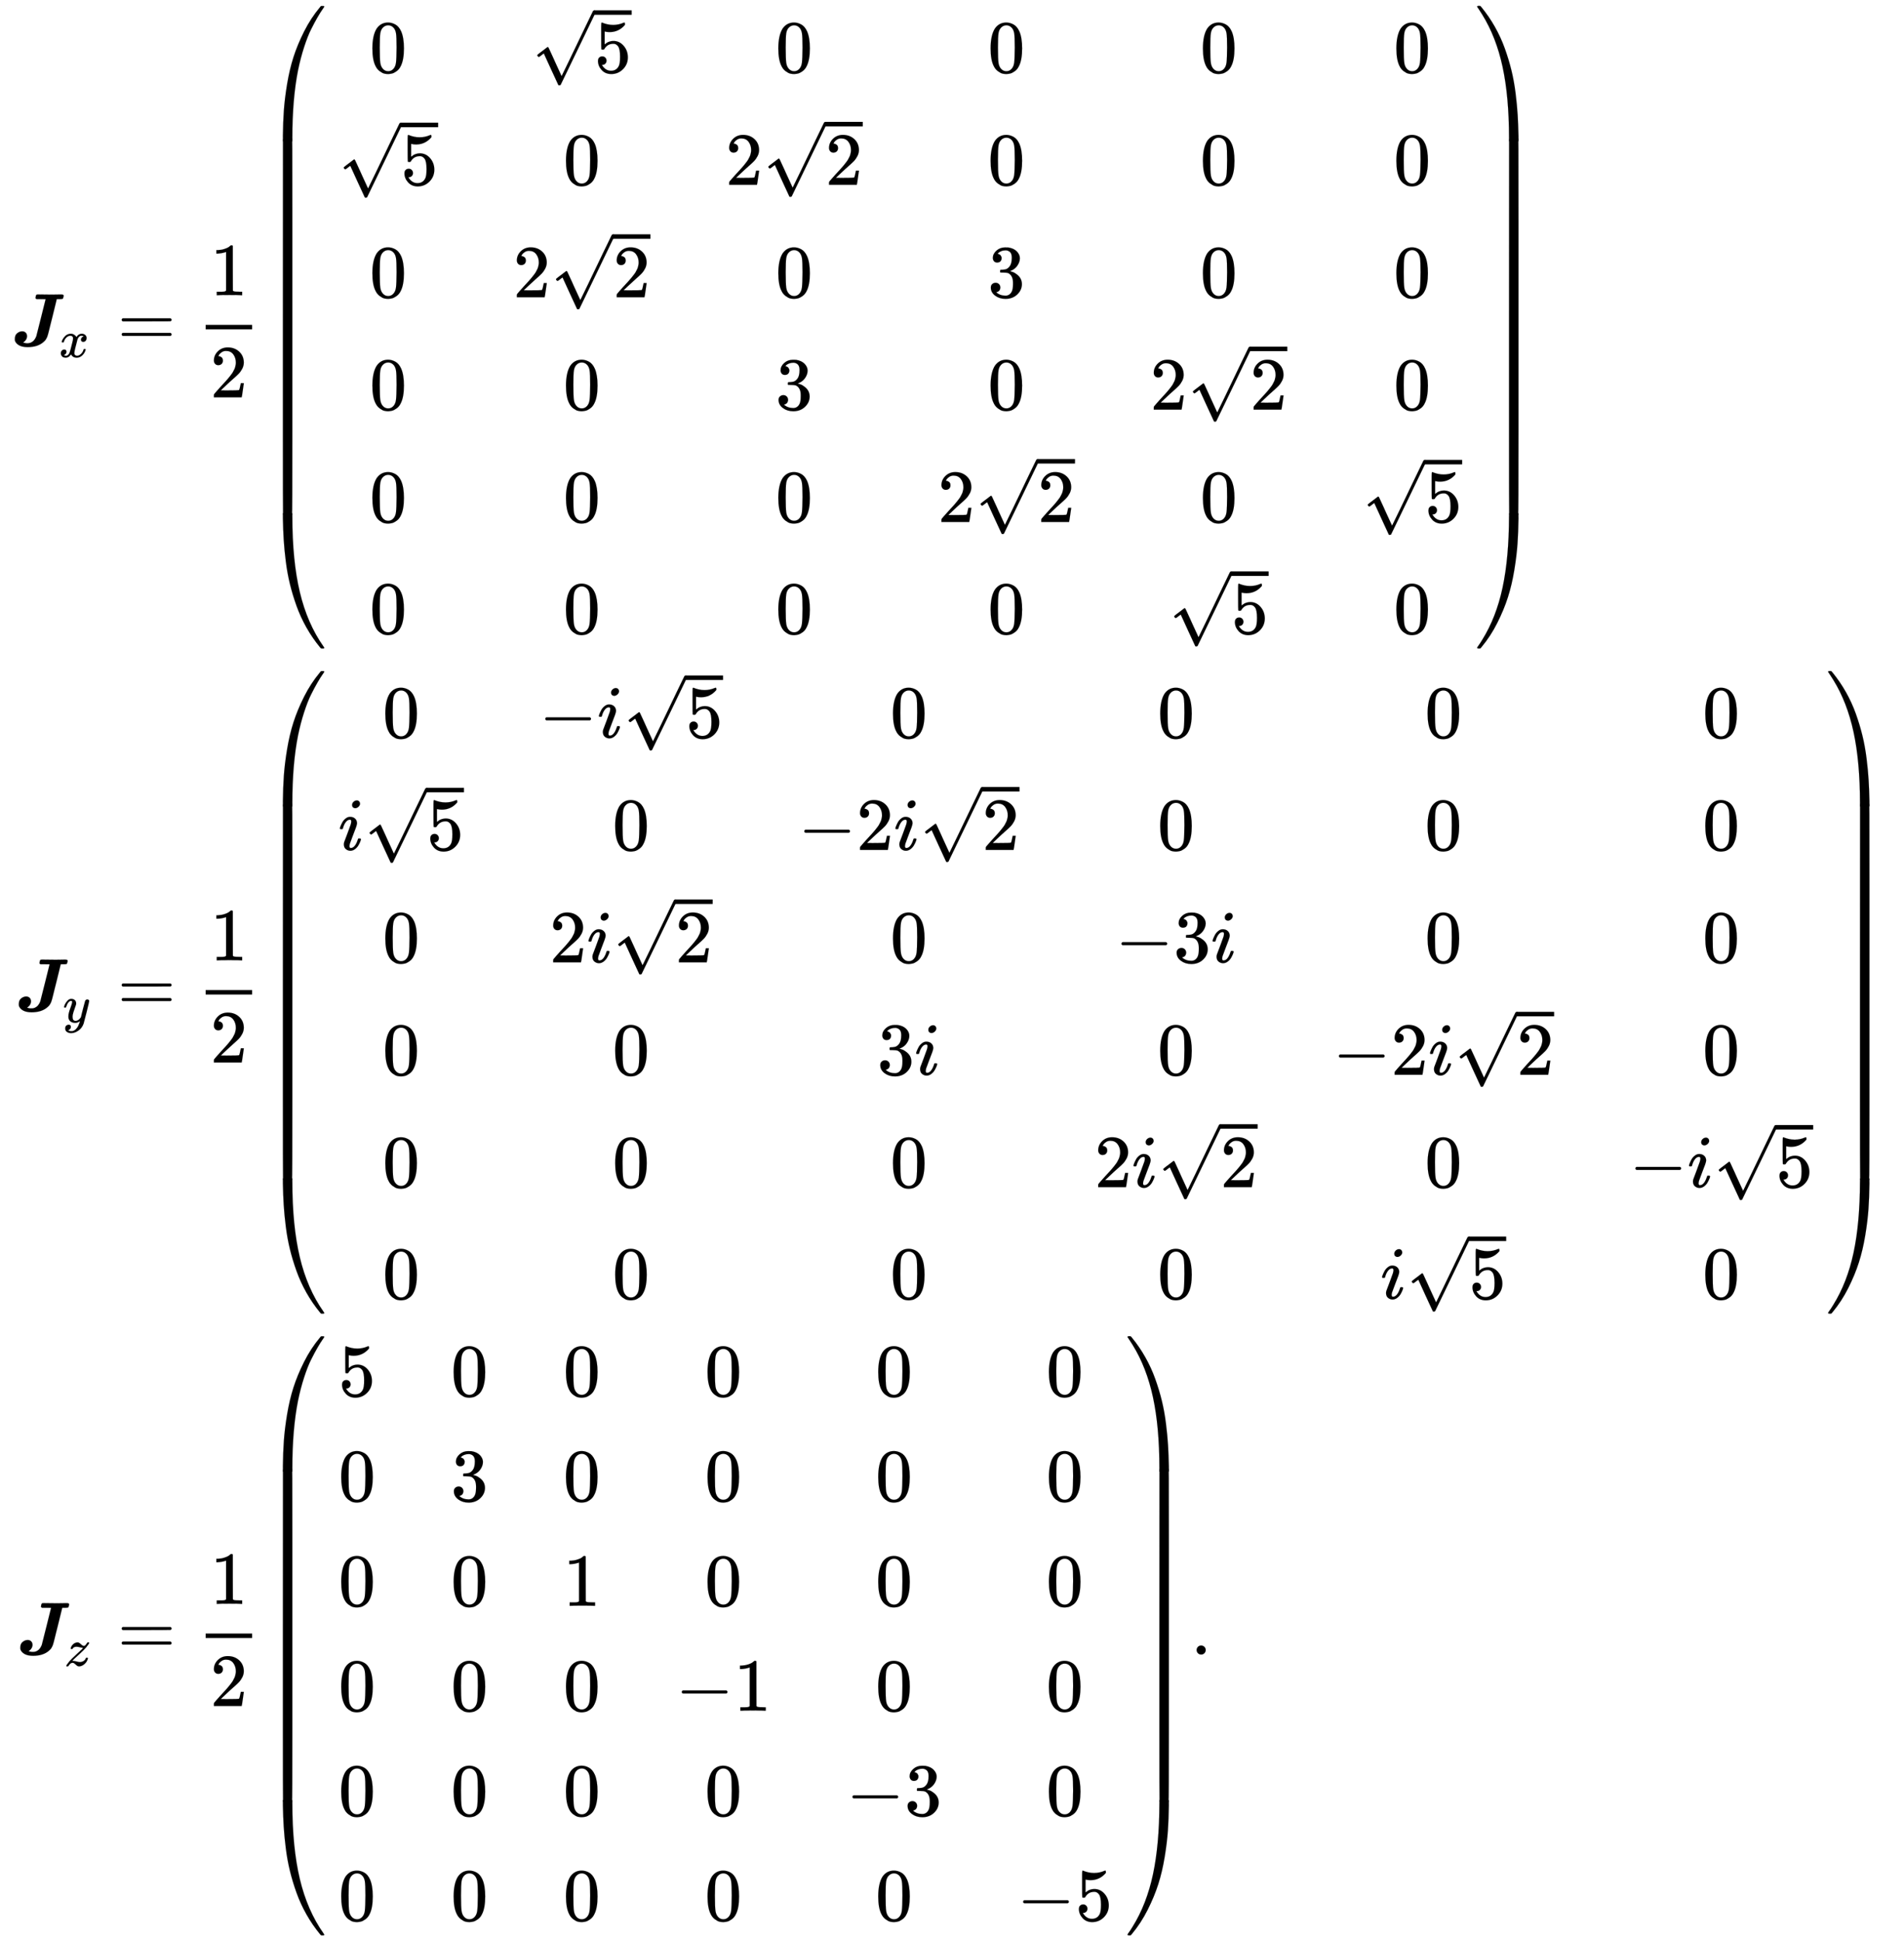<svg xmlns:xlink="http://www.w3.org/1999/xlink" width="59.044ex" height="60.176ex" style="vertical-align: -29.332ex; margin-bottom: -0.172ex;" viewBox="0 -13205.7 25421.5 25909" role="img" focusable="false" xmlns="http://www.w3.org/2000/svg" aria-labelledby="MathJax-SVG-1-Title"><title id="MathJax-SVG-1-Title">StartLayout 1st Row 1st Column bold italic upper J Subscript x 2nd Column equals one half Start 6 By 6 Matrix 1st Row 1st Column 0 2nd Column StartRoot 5 EndRoot 3rd Column 0 4th Column 0 5th Column 0 6th Column 0 2nd Row 1st Column StartRoot 5 EndRoot 2nd Column 0 3rd Column 2 StartRoot 2 EndRoot 4th Column 0 5th Column 0 6th Column 0 3rd Row 1st Column 0 2nd Column 2 StartRoot 2 EndRoot 3rd Column 0 4th Column 3 5th Column 0 6th Column 0 4th Row 1st Column 0 2nd Column 0 3rd Column 3 4th Column 0 5th Column 2 StartRoot 2 EndRoot 6th Column 0 5th Row 1st Column 0 2nd Column 0 3rd Column 0 4th Column 2 StartRoot 2 EndRoot 5th Column 0 6th Column StartRoot 5 EndRoot 6th Row 1st Column 0 2nd Column 0 3rd Column 0 4th Column 0 5th Column StartRoot 5 EndRoot 6th Column 0 EndMatrix 2nd Row 1st Column bold italic upper J Subscript y 2nd Column equals one half Start 6 By 6 Matrix 1st Row 1st Column 0 2nd Column minus i StartRoot 5 EndRoot 3rd Column 0 4th Column 0 5th Column 0 6th Column 0 2nd Row 1st Column i StartRoot 5 EndRoot 2nd Column 0 3rd Column minus 2 i StartRoot 2 EndRoot 4th Column 0 5th Column 0 6th Column 0 3rd Row 1st Column 0 2nd Column 2 i StartRoot 2 EndRoot 3rd Column 0 4th Column minus 3 i 5th Column 0 6th Column 0 4th Row 1st Column 0 2nd Column 0 3rd Column 3 i 4th Column 0 5th Column minus 2 i StartRoot 2 EndRoot 6th Column 0 5th Row 1st Column 0 2nd Column 0 3rd Column 0 4th Column 2 i StartRoot 2 EndRoot 5th Column 0 6th Column minus i StartRoot 5 EndRoot 6th Row 1st Column 0 2nd Column 0 3rd Column 0 4th Column 0 5th Column i StartRoot 5 EndRoot 6th Column 0 EndMatrix 3rd Row 1st Column bold italic upper J Subscript z 2nd Column equals one half Start 6 By 6 Matrix 1st Row 1st Column 5 2nd Column 0 3rd Column 0 4th Column 0 5th Column 0 6th Column 0 2nd Row 1st Column 0 2nd Column 3 3rd Column 0 4th Column 0 5th Column 0 6th Column 0 3rd Row 1st Column 0 2nd Column 0 3rd Column 1 4th Column 0 5th Column 0 6th Column 0 4th Row 1st Column 0 2nd Column 0 3rd Column 0 4th Column negative 1 5th Column 0 6th Column 0 5th Row 1st Column 0 2nd Column 0 3rd Column 0 4th Column 0 5th Column negative 3 6th Column 0 6th Row 1st Column 0 2nd Column 0 3rd Column 0 4th Column 0 5th Column 0 6th Column negative 5 EndMatrix period EndLayout</title><defs aria-hidden="true"><path stroke-width="1" id="E1-MJMATHBI-4A" d="M205 131Q205 105 192 84T165 54L152 45Q152 44 160 42T182 37T213 35H216Q255 35 289 65Q314 90 329 129Q331 136 392 378T453 623Q453 624 393 624H332Q318 631 318 640Q318 647 322 664T334 684Q338 686 359 686Q413 684 533 684Q566 684 605 685T652 686Q677 686 685 683T694 669Q694 664 691 652Q686 631 681 628T647 624H602L542 380Q531 336 518 285T500 212T487 161T475 122T463 97T448 74T429 55Q351 -17 213 -17Q142 -17 99 7T43 70Q42 75 42 93Q42 143 73 168T139 194Q168 194 186 177T205 131Z"></path><path stroke-width="1" id="E1-MJMATHI-78" d="M52 289Q59 331 106 386T222 442Q257 442 286 424T329 379Q371 442 430 442Q467 442 494 420T522 361Q522 332 508 314T481 292T458 288Q439 288 427 299T415 328Q415 374 465 391Q454 404 425 404Q412 404 406 402Q368 386 350 336Q290 115 290 78Q290 50 306 38T341 26Q378 26 414 59T463 140Q466 150 469 151T485 153H489Q504 153 504 145Q504 144 502 134Q486 77 440 33T333 -11Q263 -11 227 52Q186 -10 133 -10H127Q78 -10 57 16T35 71Q35 103 54 123T99 143Q142 143 142 101Q142 81 130 66T107 46T94 41L91 40Q91 39 97 36T113 29T132 26Q168 26 194 71Q203 87 217 139T245 247T261 313Q266 340 266 352Q266 380 251 392T217 404Q177 404 142 372T93 290Q91 281 88 280T72 278H58Q52 284 52 289Z"></path><path stroke-width="1" id="E1-MJMAIN-3D" d="M56 347Q56 360 70 367H707Q722 359 722 347Q722 336 708 328L390 327H72Q56 332 56 347ZM56 153Q56 168 72 173H708Q722 163 722 153Q722 140 707 133H70Q56 140 56 153Z"></path><path stroke-width="1" id="E1-MJMAIN-31" d="M213 578L200 573Q186 568 160 563T102 556H83V602H102Q149 604 189 617T245 641T273 663Q275 666 285 666Q294 666 302 660V361L303 61Q310 54 315 52T339 48T401 46H427V0H416Q395 3 257 3Q121 3 100 0H88V46H114Q136 46 152 46T177 47T193 50T201 52T207 57T213 61V578Z"></path><path stroke-width="1" id="E1-MJMAIN-32" d="M109 429Q82 429 66 447T50 491Q50 562 103 614T235 666Q326 666 387 610T449 465Q449 422 429 383T381 315T301 241Q265 210 201 149L142 93L218 92Q375 92 385 97Q392 99 409 186V189H449V186Q448 183 436 95T421 3V0H50V19V31Q50 38 56 46T86 81Q115 113 136 137Q145 147 170 174T204 211T233 244T261 278T284 308T305 340T320 369T333 401T340 431T343 464Q343 527 309 573T212 619Q179 619 154 602T119 569T109 550Q109 549 114 549Q132 549 151 535T170 489Q170 464 154 447T109 429Z"></path><path stroke-width="1" id="E1-MJMAIN-28" d="M94 250Q94 319 104 381T127 488T164 576T202 643T244 695T277 729T302 750H315H319Q333 750 333 741Q333 738 316 720T275 667T226 581T184 443T167 250T184 58T225 -81T274 -167T316 -220T333 -241Q333 -250 318 -250H315H302L274 -226Q180 -141 137 -14T94 250Z"></path><path stroke-width="1" id="E1-MJMAIN-30" d="M96 585Q152 666 249 666Q297 666 345 640T423 548Q460 465 460 320Q460 165 417 83Q397 41 362 16T301 -15T250 -22Q224 -22 198 -16T137 16T82 83Q39 165 39 320Q39 494 96 585ZM321 597Q291 629 250 629Q208 629 178 597Q153 571 145 525T137 333Q137 175 145 125T181 46Q209 16 250 16Q290 16 318 46Q347 76 354 130T362 333Q362 478 354 524T321 597Z"></path><path stroke-width="1" id="E1-MJMAIN-35" d="M164 157Q164 133 148 117T109 101H102Q148 22 224 22Q294 22 326 82Q345 115 345 210Q345 313 318 349Q292 382 260 382H254Q176 382 136 314Q132 307 129 306T114 304Q97 304 95 310Q93 314 93 485V614Q93 664 98 664Q100 666 102 666Q103 666 123 658T178 642T253 634Q324 634 389 662Q397 666 402 666Q410 666 410 648V635Q328 538 205 538Q174 538 149 544L139 546V374Q158 388 169 396T205 412T256 420Q337 420 393 355T449 201Q449 109 385 44T229 -22Q148 -22 99 32T50 154Q50 178 61 192T84 210T107 214Q132 214 148 197T164 157Z"></path><path stroke-width="1" id="E1-MJMAIN-221A" d="M95 178Q89 178 81 186T72 200T103 230T169 280T207 309Q209 311 212 311H213Q219 311 227 294T281 177Q300 134 312 108L397 -77Q398 -77 501 136T707 565T814 786Q820 800 834 800Q841 800 846 794T853 782V776L620 293L385 -193Q381 -200 366 -200Q357 -200 354 -197Q352 -195 256 15L160 225L144 214Q129 202 113 190T95 178Z"></path><path stroke-width="1" id="E1-MJMAIN-33" d="M127 463Q100 463 85 480T69 524Q69 579 117 622T233 665Q268 665 277 664Q351 652 390 611T430 522Q430 470 396 421T302 350L299 348Q299 347 308 345T337 336T375 315Q457 262 457 175Q457 96 395 37T238 -22Q158 -22 100 21T42 130Q42 158 60 175T105 193Q133 193 151 175T169 130Q169 119 166 110T159 94T148 82T136 74T126 70T118 67L114 66Q165 21 238 21Q293 21 321 74Q338 107 338 175V195Q338 290 274 322Q259 328 213 329L171 330L168 332Q166 335 166 348Q166 366 174 366Q202 366 232 371Q266 376 294 413T322 525V533Q322 590 287 612Q265 626 240 626Q208 626 181 615T143 592T132 580H135Q138 579 143 578T153 573T165 566T175 555T183 540T186 520Q186 498 172 481T127 463Z"></path><path stroke-width="1" id="E1-MJMAIN-29" d="M60 749L64 750Q69 750 74 750H86L114 726Q208 641 251 514T294 250Q294 182 284 119T261 12T224 -76T186 -143T145 -194T113 -227T90 -246Q87 -249 86 -250H74Q66 -250 63 -250T58 -247T55 -238Q56 -237 66 -225Q221 -64 221 250T66 725Q56 737 55 738Q55 746 60 749Z"></path><path stroke-width="1" id="E1-MJSZ4-239B" d="M837 1154Q843 1148 843 1145Q843 1141 818 1106T753 1002T667 841T574 604T494 299Q417 -84 417 -609Q417 -641 416 -647T411 -654Q409 -655 366 -655Q299 -655 297 -654Q292 -652 292 -643T291 -583Q293 -400 304 -242T347 110T432 470T574 813T785 1136Q787 1139 790 1142T794 1147T796 1150T799 1152T802 1153T807 1154T813 1154H819H837Z"></path><path stroke-width="1" id="E1-MJSZ4-239D" d="M843 -635Q843 -638 837 -644H820Q801 -644 800 -643Q792 -635 785 -626Q684 -503 605 -363T473 -75T385 216T330 518T302 809T291 1093Q291 1144 291 1153T296 1164Q298 1165 366 1165Q409 1165 411 1164Q415 1163 416 1157T417 1119Q417 529 517 109T833 -617Q843 -631 843 -635Z"></path><path stroke-width="1" id="E1-MJSZ4-239C" d="M413 -9Q412 -9 407 -9T388 -10T354 -10Q300 -10 297 -9Q294 -8 293 -5Q291 5 291 127V300Q291 602 292 605L296 609Q298 610 366 610Q382 610 392 610T407 610T412 609Q416 609 416 592T417 473V127Q417 -9 413 -9Z"></path><path stroke-width="1" id="E1-MJSZ4-239E" d="M31 1143Q31 1154 49 1154H59Q72 1154 75 1152T89 1136Q190 1013 269 873T401 585T489 294T544 -8T572 -299T583 -583Q583 -634 583 -643T577 -654Q575 -655 508 -655Q465 -655 463 -654Q459 -653 458 -647T457 -609Q457 -58 371 340T100 1037Q87 1059 61 1098T31 1143Z"></path><path stroke-width="1" id="E1-MJSZ4-23A0" d="M56 -644H50Q31 -644 31 -635Q31 -632 37 -622Q69 -579 100 -527Q286 -228 371 170T457 1119Q457 1161 462 1164Q464 1165 520 1165Q575 1165 577 1164Q582 1162 582 1153T583 1093Q581 910 570 752T527 400T442 40T300 -303T89 -626Q78 -640 75 -642T61 -644H56Z"></path><path stroke-width="1" id="E1-MJSZ4-239F" d="M579 -9Q578 -9 573 -9T554 -10T520 -10Q466 -10 463 -9Q460 -8 459 -5Q457 5 457 127V300Q457 602 458 605L462 609Q464 610 532 610Q548 610 558 610T573 610T578 609Q582 609 582 592T583 473V127Q583 -9 579 -9Z"></path><path stroke-width="1" id="E1-MJMATHI-79" d="M21 287Q21 301 36 335T84 406T158 442Q199 442 224 419T250 355Q248 336 247 334Q247 331 231 288T198 191T182 105Q182 62 196 45T238 27Q261 27 281 38T312 61T339 94Q339 95 344 114T358 173T377 247Q415 397 419 404Q432 431 462 431Q475 431 483 424T494 412T496 403Q496 390 447 193T391 -23Q363 -106 294 -155T156 -205Q111 -205 77 -183T43 -117Q43 -95 50 -80T69 -58T89 -48T106 -45Q150 -45 150 -87Q150 -107 138 -122T115 -142T102 -147L99 -148Q101 -153 118 -160T152 -167H160Q177 -167 186 -165Q219 -156 247 -127T290 -65T313 -9T321 21L315 17Q309 13 296 6T270 -6Q250 -11 231 -11Q185 -11 150 11T104 82Q103 89 103 113Q103 170 138 262T173 379Q173 380 173 381Q173 390 173 393T169 400T158 404H154Q131 404 112 385T82 344T65 302T57 280Q55 278 41 278H27Q21 284 21 287Z"></path><path stroke-width="1" id="E1-MJMAIN-2212" d="M84 237T84 250T98 270H679Q694 262 694 250T679 230H98Q84 237 84 250Z"></path><path stroke-width="1" id="E1-MJMATHI-69" d="M184 600Q184 624 203 642T247 661Q265 661 277 649T290 619Q290 596 270 577T226 557Q211 557 198 567T184 600ZM21 287Q21 295 30 318T54 369T98 420T158 442Q197 442 223 419T250 357Q250 340 236 301T196 196T154 83Q149 61 149 51Q149 26 166 26Q175 26 185 29T208 43T235 78T260 137Q263 149 265 151T282 153Q302 153 302 143Q302 135 293 112T268 61T223 11T161 -11Q129 -11 102 10T74 74Q74 91 79 106T122 220Q160 321 166 341T173 380Q173 404 156 404H154Q124 404 99 371T61 287Q60 286 59 284T58 281T56 279T53 278T49 278T41 278H27Q21 284 21 287Z"></path><path stroke-width="1" id="E1-MJMATHI-7A" d="M347 338Q337 338 294 349T231 360Q211 360 197 356T174 346T162 335T155 324L153 320Q150 317 138 317Q117 317 117 325Q117 330 120 339Q133 378 163 406T229 440Q241 442 246 442Q271 442 291 425T329 392T367 375Q389 375 411 408T434 441Q435 442 449 442H462Q468 436 468 434Q468 430 463 420T449 399T432 377T418 358L411 349Q368 298 275 214T160 106L148 94L163 93Q185 93 227 82T290 71Q328 71 360 90T402 140Q406 149 409 151T424 153Q443 153 443 143Q443 138 442 134Q425 72 376 31T278 -11Q252 -11 232 6T193 40T155 57Q111 57 76 -3Q70 -11 59 -11H54H41Q35 -5 35 -2Q35 13 93 84Q132 129 225 214T340 322Q352 338 347 338Z"></path><path stroke-width="1" id="E1-MJMAIN-2E" d="M78 60Q78 84 95 102T138 120Q162 120 180 104T199 61Q199 36 182 18T139 0T96 17T78 60Z"></path></defs><g stroke="currentColor" fill="currentColor" stroke-width="0" transform="matrix(1 0 0 -1 0 0)" aria-hidden="true"><g transform="translate(167,0)"><g transform="translate(-11,0)"><g transform="translate(0,8589)"> <use xlink:href="#E1-MJMATHBI-4A" x="0" y="0"></use> <use transform="scale(0.707)" xlink:href="#E1-MJMATHI-78" x="893" y="-213"></use></g><g transform="translate(53,-290)"> <use xlink:href="#E1-MJMATHBI-4A" x="0" y="0"></use> <use transform="scale(0.707)" xlink:href="#E1-MJMATHI-79" x="893" y="-213"></use></g><g transform="translate(73,-8880)"> <use xlink:href="#E1-MJMATHBI-4A" x="0" y="0"></use> <use transform="scale(0.707)" xlink:href="#E1-MJMATHI-7A" x="893" y="-213"></use></g></g><g transform="translate(1125,0)"><g transform="translate(0,8589)"> <use xlink:href="#E1-MJMAIN-3D" x="277" y="0"></use><g transform="translate(1334,0)"><g transform="translate(120,0)"><rect stroke="none" width="620" height="60" x="0" y="220"></rect> <use xlink:href="#E1-MJMAIN-31" x="60" y="676"></use> <use xlink:href="#E1-MJMAIN-32" x="60" y="-687"></use></g></g><g transform="translate(2194,0)"><g transform="translate(0,4539)"> <use xlink:href="#E1-MJSZ4-239B" x="0" y="-1156"></use><g transform="translate(0,-6720.696) scale(1,8.116)"> <use xlink:href="#E1-MJSZ4-239C"></use></g> <use xlink:href="#E1-MJSZ4-239D" x="0" y="-7935"></use></g><g transform="translate(1042,0)"><g transform="translate(-11,0)"> <use xlink:href="#E1-MJMAIN-30" x="416" y="3650"></use><g transform="translate(0,2150)"> <use xlink:href="#E1-MJMAIN-221A" x="0" y="28"></use><rect stroke="none" width="500" height="60" x="833" y="769"></rect> <use xlink:href="#E1-MJMAIN-35" x="833" y="0"></use></g> <use xlink:href="#E1-MJMAIN-30" x="416" y="649"></use> <use xlink:href="#E1-MJMAIN-30" x="416" y="-851"></use> <use xlink:href="#E1-MJMAIN-30" x="416" y="-2351"></use> <use xlink:href="#E1-MJMAIN-30" x="416" y="-3840"></use></g><g transform="translate(2323,0)"><g transform="translate(250,3650)"> <use xlink:href="#E1-MJMAIN-221A" x="0" y="28"></use><rect stroke="none" width="500" height="60" x="833" y="769"></rect> <use xlink:href="#E1-MJMAIN-35" x="833" y="0"></use></g> <use xlink:href="#E1-MJMAIN-30" x="667" y="2150"></use><g transform="translate(0,649)"> <use xlink:href="#E1-MJMAIN-32" x="0" y="0"></use><g transform="translate(500,0)"> <use xlink:href="#E1-MJMAIN-221A" x="0" y="39"></use><rect stroke="none" width="500" height="60" x="833" y="780"></rect> <use xlink:href="#E1-MJMAIN-32" x="833" y="0"></use></g></g> <use xlink:href="#E1-MJMAIN-30" x="667" y="-851"></use> <use xlink:href="#E1-MJMAIN-30" x="667" y="-2351"></use> <use xlink:href="#E1-MJMAIN-30" x="667" y="-3840"></use></g><g transform="translate(5158,0)"> <use xlink:href="#E1-MJMAIN-30" x="667" y="3650"></use><g transform="translate(0,2150)"> <use xlink:href="#E1-MJMAIN-32" x="0" y="0"></use><g transform="translate(500,0)"> <use xlink:href="#E1-MJMAIN-221A" x="0" y="39"></use><rect stroke="none" width="500" height="60" x="833" y="780"></rect> <use xlink:href="#E1-MJMAIN-32" x="833" y="0"></use></g></g> <use xlink:href="#E1-MJMAIN-30" x="667" y="649"></use> <use xlink:href="#E1-MJMAIN-33" x="667" y="-851"></use> <use xlink:href="#E1-MJMAIN-30" x="667" y="-2351"></use> <use xlink:href="#E1-MJMAIN-30" x="667" y="-3840"></use></g><g transform="translate(7992,0)"> <use xlink:href="#E1-MJMAIN-30" x="667" y="3650"></use> <use xlink:href="#E1-MJMAIN-30" x="667" y="2150"></use> <use xlink:href="#E1-MJMAIN-33" x="667" y="649"></use> <use xlink:href="#E1-MJMAIN-30" x="667" y="-851"></use><g transform="translate(0,-2351)"> <use xlink:href="#E1-MJMAIN-32" x="0" y="0"></use><g transform="translate(500,0)"> <use xlink:href="#E1-MJMAIN-221A" x="0" y="39"></use><rect stroke="none" width="500" height="60" x="833" y="780"></rect> <use xlink:href="#E1-MJMAIN-32" x="833" y="0"></use></g></g> <use xlink:href="#E1-MJMAIN-30" x="667" y="-3840"></use></g><g transform="translate(10827,0)"> <use xlink:href="#E1-MJMAIN-30" x="667" y="3650"></use> <use xlink:href="#E1-MJMAIN-30" x="667" y="2150"></use> <use xlink:href="#E1-MJMAIN-30" x="667" y="649"></use><g transform="translate(0,-851)"> <use xlink:href="#E1-MJMAIN-32" x="0" y="0"></use><g transform="translate(500,0)"> <use xlink:href="#E1-MJMAIN-221A" x="0" y="39"></use><rect stroke="none" width="500" height="60" x="833" y="780"></rect> <use xlink:href="#E1-MJMAIN-32" x="833" y="0"></use></g></g> <use xlink:href="#E1-MJMAIN-30" x="667" y="-2351"></use><g transform="translate(250,-3840)"> <use xlink:href="#E1-MJMAIN-221A" x="0" y="28"></use><rect stroke="none" width="500" height="60" x="833" y="769"></rect> <use xlink:href="#E1-MJMAIN-35" x="833" y="0"></use></g></g><g transform="translate(13661,0)"> <use xlink:href="#E1-MJMAIN-30" x="416" y="3650"></use> <use xlink:href="#E1-MJMAIN-30" x="416" y="2150"></use> <use xlink:href="#E1-MJMAIN-30" x="416" y="649"></use> <use xlink:href="#E1-MJMAIN-30" x="416" y="-851"></use><g transform="translate(0,-2351)"> <use xlink:href="#E1-MJMAIN-221A" x="0" y="28"></use><rect stroke="none" width="500" height="60" x="833" y="769"></rect> <use xlink:href="#E1-MJMAIN-35" x="833" y="0"></use></g> <use xlink:href="#E1-MJMAIN-30" x="416" y="-3840"></use></g></g><g transform="translate(16205,4539)"> <use xlink:href="#E1-MJSZ4-239E" x="0" y="-1155"></use><g transform="translate(0,-6720.677) scale(1,8.117)"> <use xlink:href="#E1-MJSZ4-239F"></use></g> <use xlink:href="#E1-MJSZ4-23A0" x="0" y="-7935"></use></g></g></g><g transform="translate(0,-290)"> <use xlink:href="#E1-MJMAIN-3D" x="277" y="0"></use><g transform="translate(1334,0)"><g transform="translate(120,0)"><rect stroke="none" width="620" height="60" x="0" y="220"></rect> <use xlink:href="#E1-MJMAIN-31" x="60" y="676"></use> <use xlink:href="#E1-MJMAIN-32" x="60" y="-687"></use></g></g><g transform="translate(2194,0)"><g transform="translate(0,4539)"> <use xlink:href="#E1-MJSZ4-239B" x="0" y="-1156"></use><g transform="translate(0,-6720.696) scale(1,8.116)"> <use xlink:href="#E1-MJSZ4-239C"></use></g> <use xlink:href="#E1-MJSZ4-239D" x="0" y="-7935"></use></g><g transform="translate(1042,0)"><g transform="translate(-11,0)"> <use xlink:href="#E1-MJMAIN-30" x="589" y="3650"></use><g transform="translate(0,2150)"> <use xlink:href="#E1-MJMATHI-69" x="0" y="0"></use><g transform="translate(345,0)"> <use xlink:href="#E1-MJMAIN-221A" x="0" y="28"></use><rect stroke="none" width="500" height="60" x="833" y="769"></rect> <use xlink:href="#E1-MJMAIN-35" x="833" y="0"></use></g></g> <use xlink:href="#E1-MJMAIN-30" x="589" y="649"></use> <use xlink:href="#E1-MJMAIN-30" x="589" y="-851"></use> <use xlink:href="#E1-MJMAIN-30" x="589" y="-2351"></use> <use xlink:href="#E1-MJMAIN-30" x="589" y="-3840"></use></g><g transform="translate(2669,0)"><g transform="translate(0,3650)"> <use xlink:href="#E1-MJMAIN-2212" x="0" y="0"></use> <use xlink:href="#E1-MJMATHI-69" x="778" y="0"></use><g transform="translate(1124,0)"> <use xlink:href="#E1-MJMAIN-221A" x="0" y="28"></use><rect stroke="none" width="500" height="60" x="833" y="769"></rect> <use xlink:href="#E1-MJMAIN-35" x="833" y="0"></use></g></g> <use xlink:href="#E1-MJMAIN-30" x="978" y="2150"></use><g transform="translate(139,649)"> <use xlink:href="#E1-MJMAIN-32" x="0" y="0"></use> <use xlink:href="#E1-MJMATHI-69" x="500" y="0"></use><g transform="translate(846,0)"> <use xlink:href="#E1-MJMAIN-221A" x="0" y="39"></use><rect stroke="none" width="500" height="60" x="833" y="780"></rect> <use xlink:href="#E1-MJMAIN-32" x="833" y="0"></use></g></g> <use xlink:href="#E1-MJMAIN-30" x="978" y="-851"></use> <use xlink:href="#E1-MJMAIN-30" x="978" y="-2351"></use> <use xlink:href="#E1-MJMAIN-30" x="978" y="-3840"></use></g><g transform="translate(6127,0)"> <use xlink:href="#E1-MJMAIN-30" x="1229" y="3650"></use><g transform="translate(0,2150)"> <use xlink:href="#E1-MJMAIN-2212" x="0" y="0"></use> <use xlink:href="#E1-MJMAIN-32" x="778" y="0"></use> <use xlink:href="#E1-MJMATHI-69" x="1279" y="0"></use><g transform="translate(1624,0)"> <use xlink:href="#E1-MJMAIN-221A" x="0" y="39"></use><rect stroke="none" width="500" height="60" x="833" y="780"></rect> <use xlink:href="#E1-MJMAIN-32" x="833" y="0"></use></g></g> <use xlink:href="#E1-MJMAIN-30" x="1229" y="649"></use><g transform="translate(1056,-851)"> <use xlink:href="#E1-MJMAIN-33" x="0" y="0"></use> <use xlink:href="#E1-MJMATHI-69" x="500" y="0"></use></g> <use xlink:href="#E1-MJMAIN-30" x="1229" y="-2351"></use> <use xlink:href="#E1-MJMAIN-30" x="1229" y="-3840"></use></g><g transform="translate(10085,0)"> <use xlink:href="#E1-MJMAIN-30" x="839" y="3650"></use> <use xlink:href="#E1-MJMAIN-30" x="839" y="2150"></use><g transform="translate(277,649)"> <use xlink:href="#E1-MJMAIN-2212" x="0" y="0"></use> <use xlink:href="#E1-MJMAIN-33" x="778" y="0"></use> <use xlink:href="#E1-MJMATHI-69" x="1279" y="0"></use></g> <use xlink:href="#E1-MJMAIN-30" x="839" y="-851"></use><g transform="translate(0,-2351)"> <use xlink:href="#E1-MJMAIN-32" x="0" y="0"></use> <use xlink:href="#E1-MJMATHI-69" x="500" y="0"></use><g transform="translate(846,0)"> <use xlink:href="#E1-MJMAIN-221A" x="0" y="39"></use><rect stroke="none" width="500" height="60" x="833" y="780"></rect> <use xlink:href="#E1-MJMAIN-32" x="833" y="0"></use></g></g> <use xlink:href="#E1-MJMAIN-30" x="839" y="-3840"></use></g><g transform="translate(13265,0)"> <use xlink:href="#E1-MJMAIN-30" x="1229" y="3650"></use> <use xlink:href="#E1-MJMAIN-30" x="1229" y="2150"></use> <use xlink:href="#E1-MJMAIN-30" x="1229" y="649"></use><g transform="translate(0,-851)"> <use xlink:href="#E1-MJMAIN-2212" x="0" y="0"></use> <use xlink:href="#E1-MJMAIN-32" x="778" y="0"></use> <use xlink:href="#E1-MJMATHI-69" x="1279" y="0"></use><g transform="translate(1624,0)"> <use xlink:href="#E1-MJMAIN-221A" x="0" y="39"></use><rect stroke="none" width="500" height="60" x="833" y="780"></rect> <use xlink:href="#E1-MJMAIN-32" x="833" y="0"></use></g></g> <use xlink:href="#E1-MJMAIN-30" x="1229" y="-2351"></use><g transform="translate(639,-3840)"> <use xlink:href="#E1-MJMATHI-69" x="0" y="0"></use><g transform="translate(345,0)"> <use xlink:href="#E1-MJMAIN-221A" x="0" y="28"></use><rect stroke="none" width="500" height="60" x="833" y="769"></rect> <use xlink:href="#E1-MJMAIN-35" x="833" y="0"></use></g></g></g><g transform="translate(17224,0)"> <use xlink:href="#E1-MJMAIN-30" x="978" y="3650"></use> <use xlink:href="#E1-MJMAIN-30" x="978" y="2150"></use> <use xlink:href="#E1-MJMAIN-30" x="978" y="649"></use> <use xlink:href="#E1-MJMAIN-30" x="978" y="-851"></use><g transform="translate(0,-2351)"> <use xlink:href="#E1-MJMAIN-2212" x="0" y="0"></use> <use xlink:href="#E1-MJMATHI-69" x="778" y="0"></use><g transform="translate(1124,0)"> <use xlink:href="#E1-MJMAIN-221A" x="0" y="28"></use><rect stroke="none" width="500" height="60" x="833" y="769"></rect> <use xlink:href="#E1-MJMAIN-35" x="833" y="0"></use></g></g> <use xlink:href="#E1-MJMAIN-30" x="978" y="-3840"></use></g></g><g transform="translate(20891,4539)"> <use xlink:href="#E1-MJSZ4-239E" x="0" y="-1155"></use><g transform="translate(0,-6720.677) scale(1,8.117)"> <use xlink:href="#E1-MJSZ4-239F"></use></g> <use xlink:href="#E1-MJSZ4-23A0" x="0" y="-7935"></use></g></g></g><g transform="translate(0,-8880)"> <use xlink:href="#E1-MJMAIN-3D" x="277" y="0"></use><g transform="translate(1334,0)"><g transform="translate(120,0)"><rect stroke="none" width="620" height="60" x="0" y="220"></rect> <use xlink:href="#E1-MJMAIN-31" x="60" y="676"></use> <use xlink:href="#E1-MJMAIN-32" x="60" y="-687"></use></g></g><g transform="translate(2194,0)"><g transform="translate(0,4250)"> <use xlink:href="#E1-MJSZ4-239B" x="0" y="-1156"></use><g transform="translate(0,-6152.766) scale(1,7.186)"> <use xlink:href="#E1-MJSZ4-239C"></use></g> <use xlink:href="#E1-MJSZ4-239D" x="0" y="-7355"></use></g><g transform="translate(1042,0)"><g transform="translate(-11,0)"> <use xlink:href="#E1-MJMAIN-35" x="0" y="3450"></use> <use xlink:href="#E1-MJMAIN-30" x="0" y="2050"></use> <use xlink:href="#E1-MJMAIN-30" x="0" y="650"></use> <use xlink:href="#E1-MJMAIN-30" x="0" y="-750"></use> <use xlink:href="#E1-MJMAIN-30" x="0" y="-2150"></use> <use xlink:href="#E1-MJMAIN-30" x="0" y="-3550"></use></g><g transform="translate(1490,0)"> <use xlink:href="#E1-MJMAIN-30" x="0" y="3450"></use> <use xlink:href="#E1-MJMAIN-33" x="0" y="2050"></use> <use xlink:href="#E1-MJMAIN-30" x="0" y="650"></use> <use xlink:href="#E1-MJMAIN-30" x="0" y="-750"></use> <use xlink:href="#E1-MJMAIN-30" x="0" y="-2150"></use> <use xlink:href="#E1-MJMAIN-30" x="0" y="-3550"></use></g><g transform="translate(2990,0)"> <use xlink:href="#E1-MJMAIN-30" x="0" y="3450"></use> <use xlink:href="#E1-MJMAIN-30" x="0" y="2050"></use> <use xlink:href="#E1-MJMAIN-31" x="0" y="650"></use> <use xlink:href="#E1-MJMAIN-30" x="0" y="-750"></use> <use xlink:href="#E1-MJMAIN-30" x="0" y="-2150"></use> <use xlink:href="#E1-MJMAIN-30" x="0" y="-3550"></use></g><g transform="translate(4491,0)"> <use xlink:href="#E1-MJMAIN-30" x="389" y="3450"></use> <use xlink:href="#E1-MJMAIN-30" x="389" y="2050"></use> <use xlink:href="#E1-MJMAIN-30" x="389" y="650"></use><g transform="translate(0,-750)"> <use xlink:href="#E1-MJMAIN-2212" x="0" y="0"></use> <use xlink:href="#E1-MJMAIN-31" x="778" y="0"></use></g> <use xlink:href="#E1-MJMAIN-30" x="389" y="-2150"></use> <use xlink:href="#E1-MJMAIN-30" x="389" y="-3550"></use></g><g transform="translate(6770,0)"> <use xlink:href="#E1-MJMAIN-30" x="389" y="3450"></use> <use xlink:href="#E1-MJMAIN-30" x="389" y="2050"></use> <use xlink:href="#E1-MJMAIN-30" x="389" y="650"></use> <use xlink:href="#E1-MJMAIN-30" x="389" y="-750"></use><g transform="translate(0,-2150)"> <use xlink:href="#E1-MJMAIN-2212" x="0" y="0"></use> <use xlink:href="#E1-MJMAIN-33" x="778" y="0"></use></g> <use xlink:href="#E1-MJMAIN-30" x="389" y="-3550"></use></g><g transform="translate(9049,0)"> <use xlink:href="#E1-MJMAIN-30" x="389" y="3450"></use> <use xlink:href="#E1-MJMAIN-30" x="389" y="2050"></use> <use xlink:href="#E1-MJMAIN-30" x="389" y="650"></use> <use xlink:href="#E1-MJMAIN-30" x="389" y="-750"></use> <use xlink:href="#E1-MJMAIN-30" x="389" y="-2150"></use><g transform="translate(0,-3550)"> <use xlink:href="#E1-MJMAIN-2212" x="0" y="0"></use> <use xlink:href="#E1-MJMAIN-35" x="778" y="0"></use></g></g></g><g transform="translate(11537,4250)"> <use xlink:href="#E1-MJSZ4-239E" x="0" y="-1155"></use><g transform="translate(0,-6152.746) scale(1,7.188)"> <use xlink:href="#E1-MJSZ4-239F"></use></g> <use xlink:href="#E1-MJSZ4-23A0" x="0" y="-7355"></use></g></g> <use xlink:href="#E1-MJMAIN-2E" x="14607" y="0"></use></g></g></g></g></svg>
